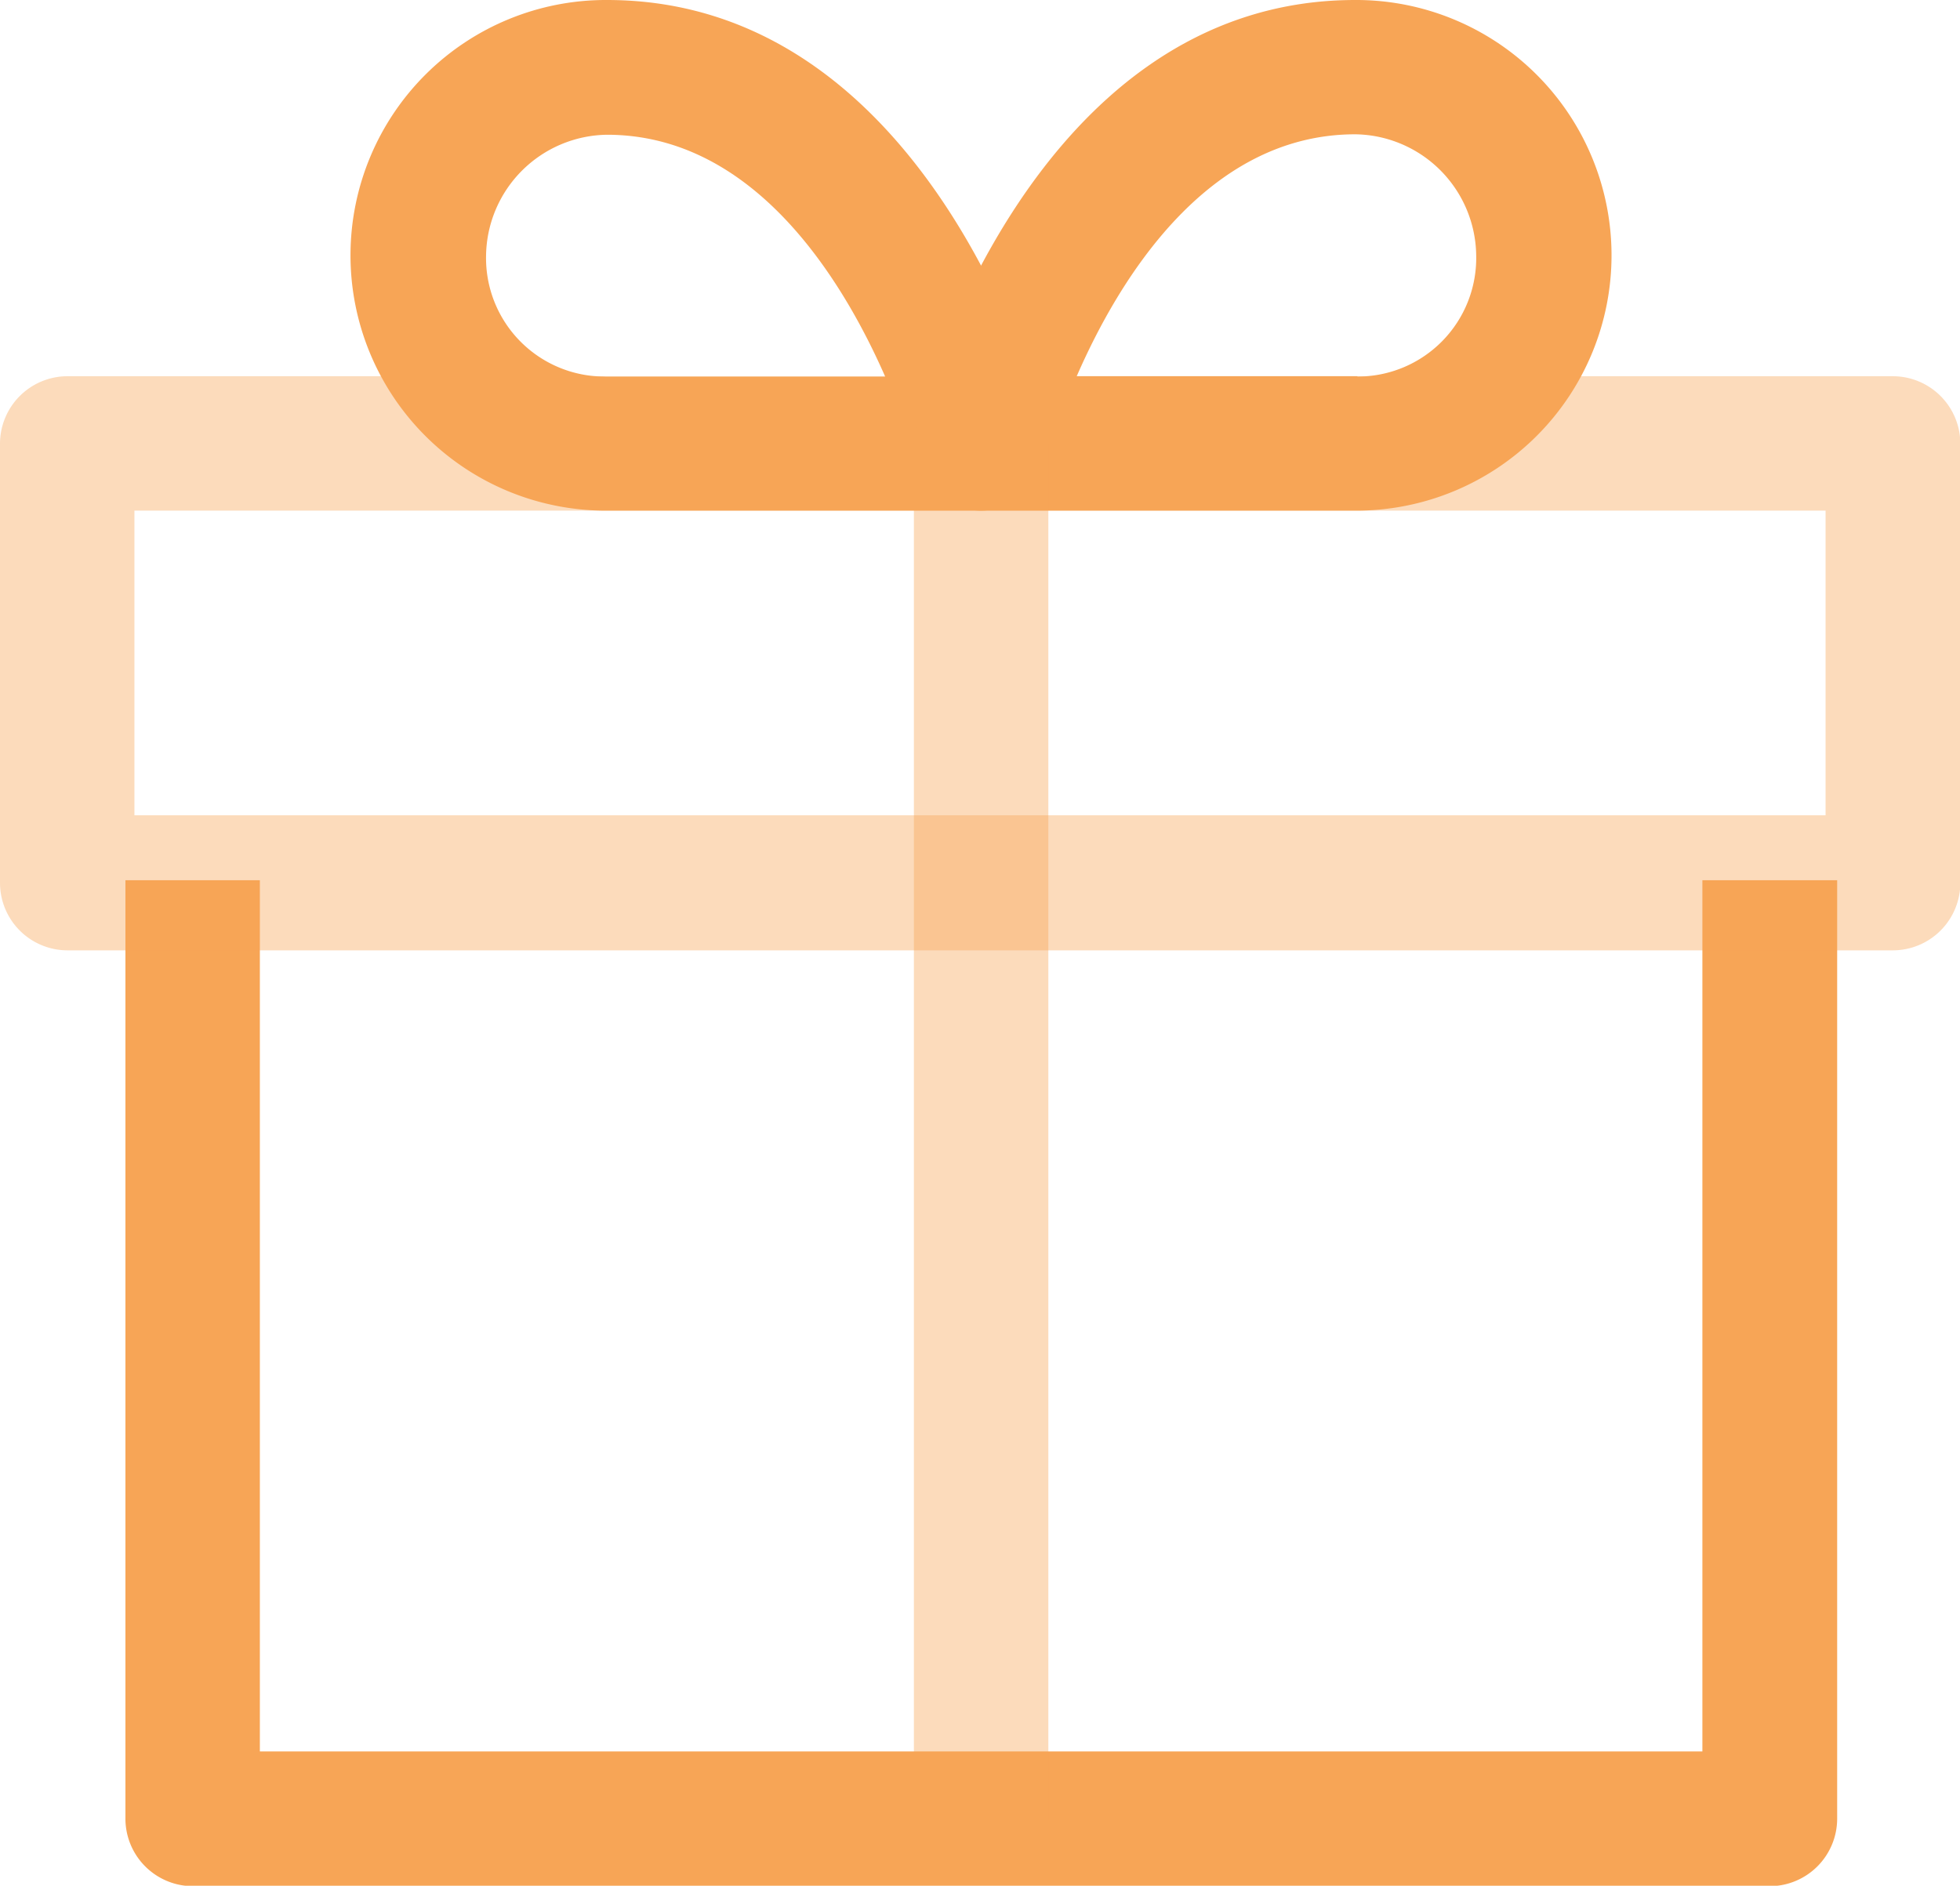 <svg id="gift_2_" data-name="gift (2)" xmlns="http://www.w3.org/2000/svg" width="17.408" height="16.751" viewBox="0 0 17.408 16.751">
  <g id="Group_63231" data-name="Group 63231" transform="translate(1.114 7.819)">
    <g id="Group_63230" data-name="Group 63230" transform="translate(0 0)">
      <path id="Path_70036" data-name="Path 70036" d="M46.774,239.616v7.739H33.962v-7.739H32.768v8.336a.6.6,0,0,0,.6.6H47.371a.6.6,0,0,0,.6-.6v-8.336Z" transform="translate(-32.768 -239.616)" fill="#f7a556"/>
    </g>
  </g>
  <g id="Group_63233" data-name="Group 63233" transform="translate(0 3.342)" opacity="0.4">
    <g id="Group_63232" data-name="Group 63232">
      <path id="Path_70037" data-name="Path 70037" d="M16.811,107.953H.6a.6.6,0,0,0-.6.6v3.9a.6.6,0,0,0,.6.6H16.811a.6.6,0,0,0,.6-.6v-3.9A.6.6,0,0,0,16.811,107.953Zm-.6,3.9H1.194v-2.706H16.214v2.706Z" transform="translate(0 -107.953)" fill="#f7a556"/>
    </g>
  </g>
  <g id="Group_63235" data-name="Group 63235" transform="translate(3.123)">
    <g id="Group_63234" data-name="Group 63234">
      <path id="Path_70038" data-name="Path 70038" d="M98.035,13.443c-.041-.155-1.025-3.788-3.9-3.788a2.268,2.268,0,0,0-.02,4.536h3.342a.6.6,0,0,0,.577-.748ZM94.115,13a1.053,1.053,0,0,1-1.054-1.074,1.089,1.089,0,0,1,1.074-1.074c1.31,0,2.094,1.29,2.471,2.149H94.115Z" transform="translate(-91.867 -9.655)" fill="#f7a556"/>
    </g>
  </g>
  <g id="Group_63237" data-name="Group 63237" transform="translate(8.117)">
    <g id="Group_63236" data-name="Group 63236">
      <path id="Path_70039" data-name="Path 70039" d="M242.656,9.655c-2.875,0-3.859,3.633-3.9,3.788a.6.6,0,0,0,.577.748h3.342a2.268,2.268,0,0,0-.02-4.536Zm.02,3.342h-2.493c.374-.858,1.156-2.149,2.474-2.149a1.089,1.089,0,0,1,1.074,1.074A1.053,1.053,0,0,1,242.676,13Z" transform="translate(-238.737 -9.655)" fill="#f7a556"/>
    </g>
  </g>
  <g id="Group_63239" data-name="Group 63239" transform="translate(8.117 3.939)" opacity="0.4">
    <g id="Group_63238" data-name="Group 63238">
      <rect id="Rectangle_19918" data-name="Rectangle 19918" width="1.194" height="12.216" fill="#f7a556"/>
    </g>
  </g>
</svg>
